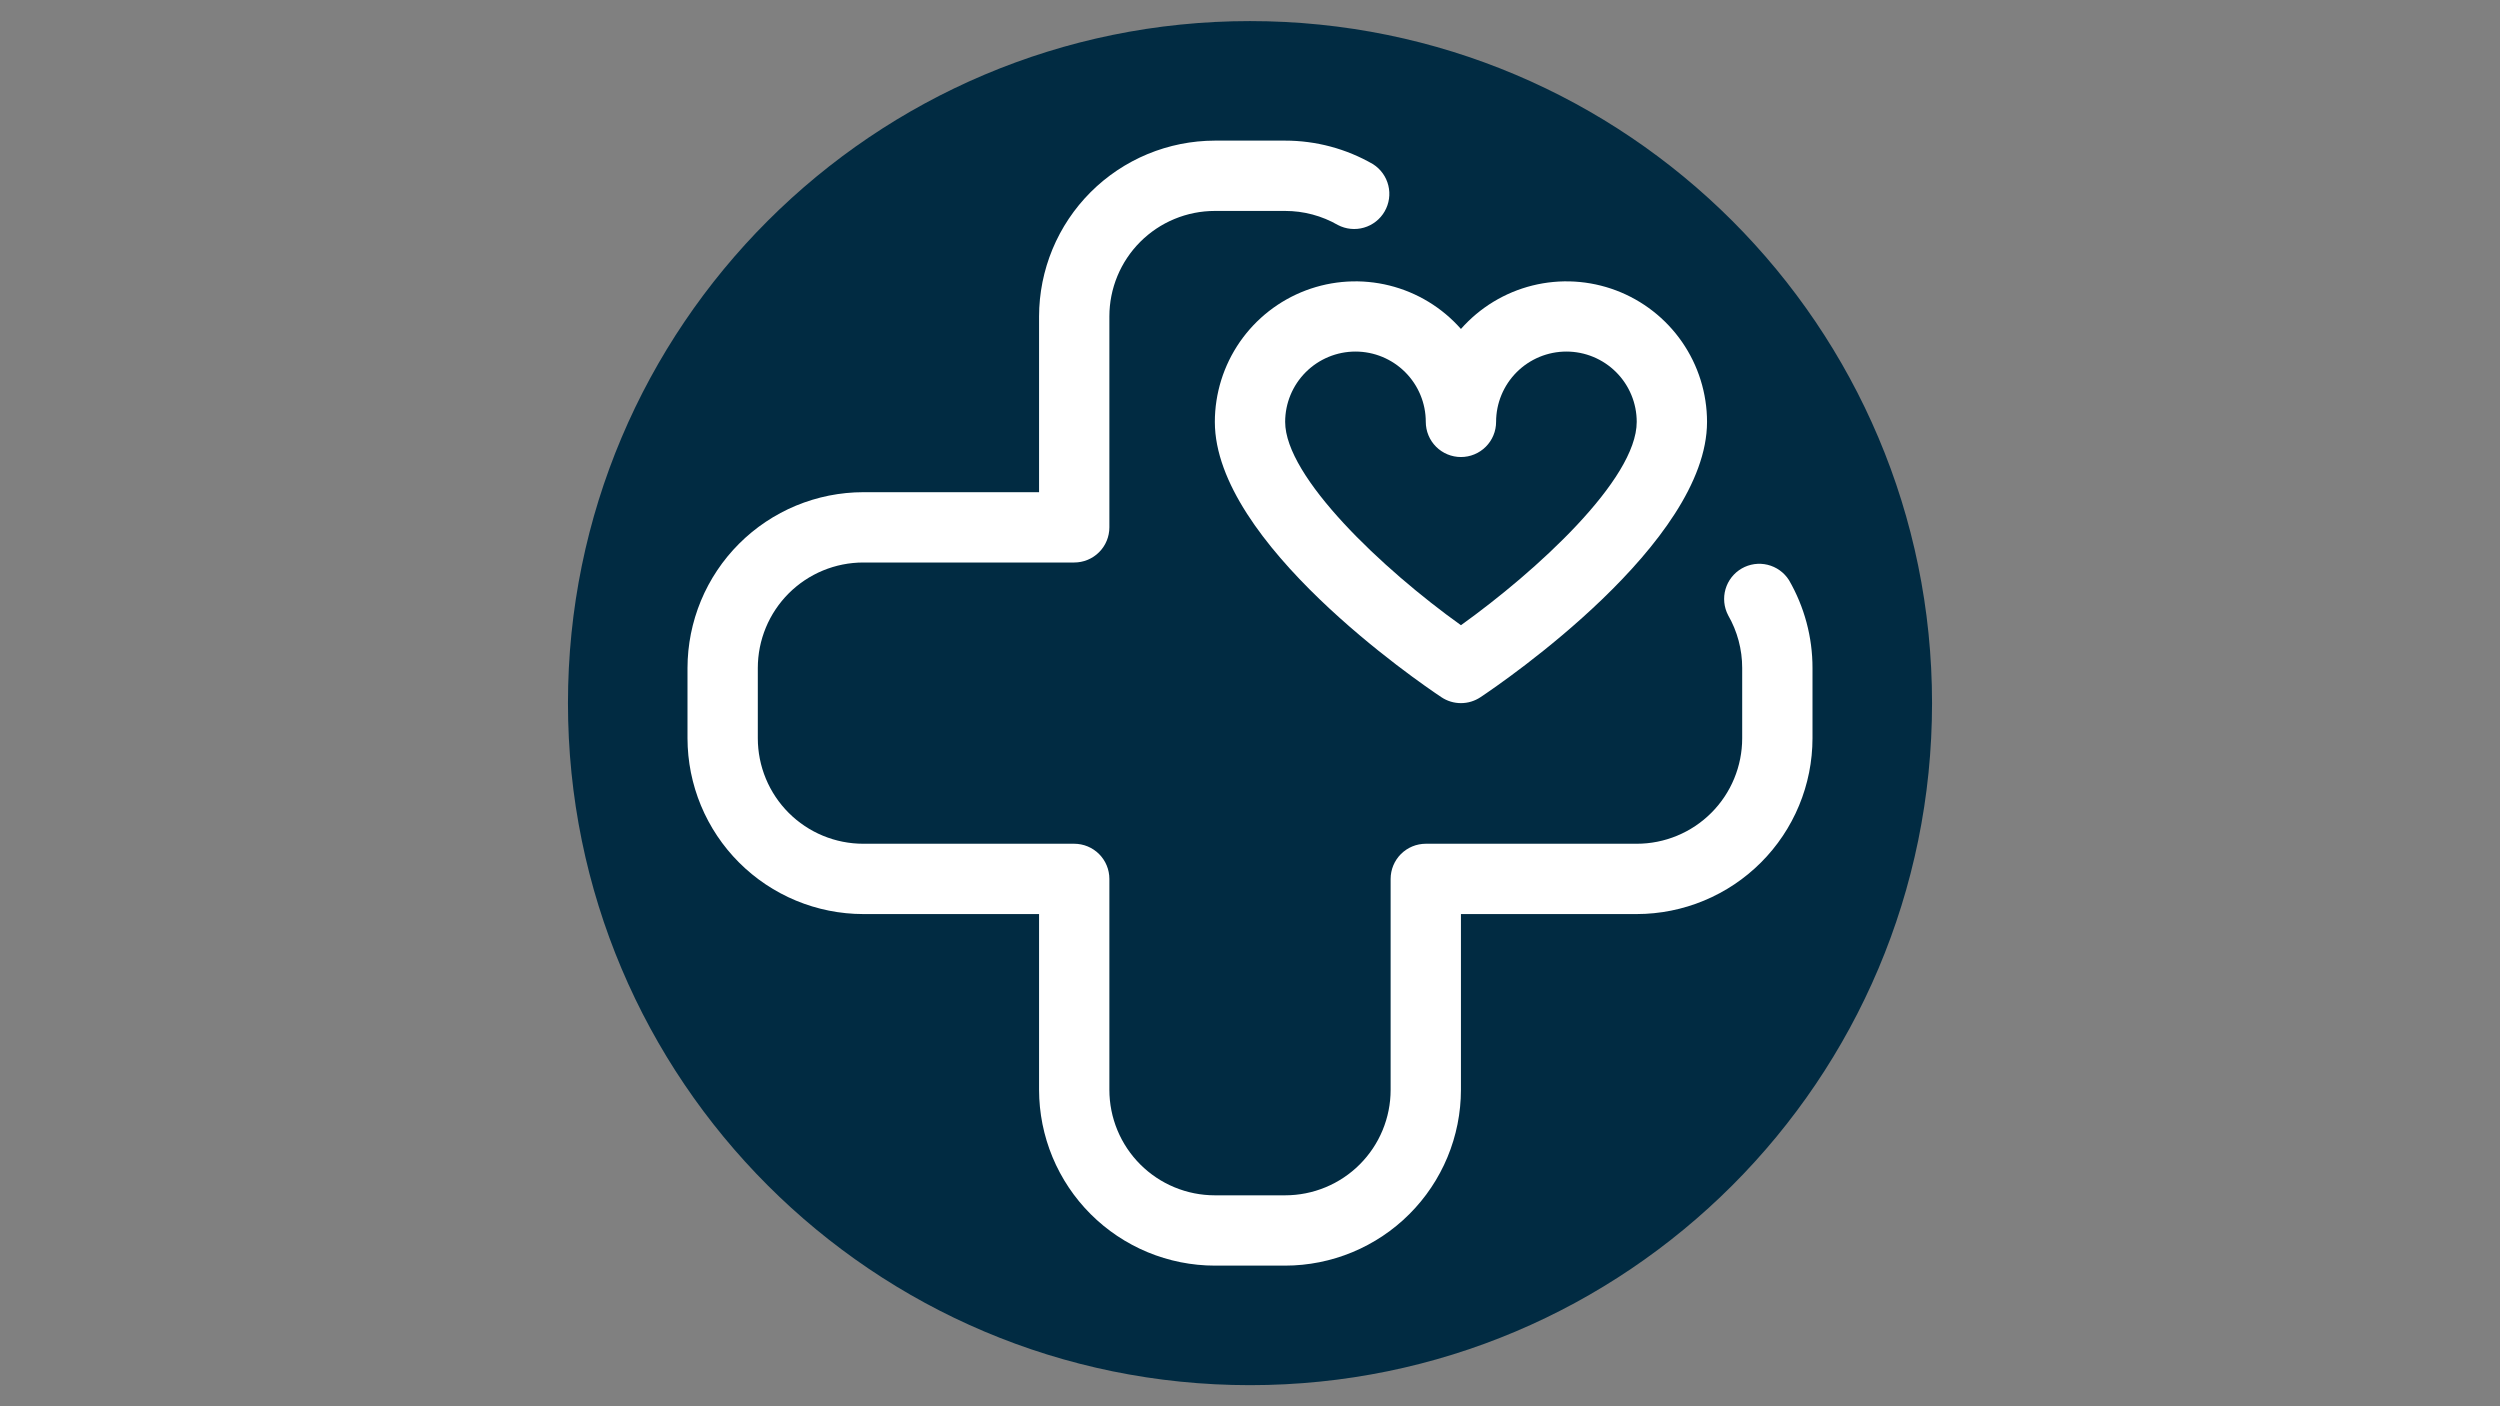 <svg xmlns="http://www.w3.org/2000/svg" xmlns:xlink="http://www.w3.org/1999/xlink" width="1920" zoomAndPan="magnify" viewBox="0 0 1440 810" height="1080" preserveAspectRatio="xMidYMid meet" version="1.0"><rect x="0" y="0" width="1440" height="810" fill="#808080" stroke="none"/><defs><clipPath id="f073d145a7"><path d="M 327.145 12.145 L 1112.855 12.145 L 1112.855 797.855 L 327.145 797.855 Z M 327.145 12.145 " clip-rule="nonzero"/></clipPath><clipPath id="9974854bb9"><path d="M 720 12.145 C 503.031 12.145 327.145 188.031 327.145 405 C 327.145 621.969 503.031 797.855 720 797.855 C 936.969 797.855 1112.855 621.969 1112.855 405 C 1112.855 188.031 936.969 12.145 720 12.145 Z M 720 12.145 " clip-rule="nonzero"/></clipPath><clipPath id="154dba026f"><path d="M 0.145 0.145 L 785.855 0.145 L 785.855 785.855 L 0.145 785.855 Z M 0.145 0.145 " clip-rule="nonzero"/></clipPath><clipPath id="d34c054953"><path d="M 393 0.145 C 176.031 0.145 0.145 176.031 0.145 393 C 0.145 609.969 176.031 785.855 393 785.855 C 609.969 785.855 785.855 609.969 785.855 393 C 785.855 176.031 609.969 0.145 393 0.145 Z M 393 0.145 " clip-rule="nonzero"/></clipPath><clipPath id="403f674f0e"><rect x="0" width="786" y="0" height="786"/></clipPath></defs><g clip-path="url(#f073d145a7)"><g clip-path="url(#9974854bb9)"><g transform="matrix(1, 0, 0, 1, 327, 12)"><g clip-path="url(#403f674f0e)"><g clip-path="url(#154dba026f)"><g clip-path="url(#d34c054953)"><path fill="#012b42" d="M 0.145 0.145 L 785.855 0.145 L 785.855 785.855 L 0.145 785.855 Z M 0.145 0.145 " fill-opacity="1" fill-rule="nonzero"/></g></g></g></g></g></g><path fill="#ffffff" d="M 740.25 729 L 699.75 729 C 698.094 728.996 696.438 728.957 694.785 728.871 C 693.129 728.789 691.477 728.664 689.828 728.5 C 688.18 728.336 686.539 728.133 684.898 727.887 C 683.262 727.645 681.629 727.359 680.004 727.035 C 678.383 726.711 676.766 726.344 675.16 725.941 C 673.551 725.539 671.957 725.094 670.371 724.613 C 668.789 724.133 667.215 723.609 665.656 723.051 C 664.098 722.492 662.551 721.895 661.023 721.262 C 659.492 720.625 657.98 719.953 656.48 719.246 C 654.984 718.535 653.504 717.789 652.047 717.008 C 650.586 716.227 649.145 715.41 647.723 714.559 C 646.305 713.707 644.902 712.82 643.527 711.898 C 642.148 710.977 640.797 710.023 639.465 709.039 C 638.137 708.051 636.832 707.031 635.551 705.98 C 634.27 704.93 633.016 703.848 631.789 702.734 C 630.562 701.621 629.363 700.48 628.191 699.309 C 627.02 698.137 625.879 696.938 624.766 695.711 C 623.652 694.484 622.57 693.23 621.52 691.949 C 620.469 690.668 619.449 689.363 618.461 688.035 C 617.477 686.703 616.523 685.352 615.602 683.973 C 614.68 682.598 613.793 681.195 612.941 679.777 C 612.09 678.355 611.273 676.914 610.492 675.453 C 609.711 673.996 608.965 672.516 608.254 671.02 C 607.547 669.52 606.875 668.008 606.238 666.477 C 605.605 664.949 605.008 663.402 604.449 661.844 C 603.891 660.285 603.367 658.711 602.887 657.129 C 602.406 655.543 601.961 653.949 601.559 652.34 C 601.156 650.734 600.789 649.117 600.465 647.496 C 600.141 645.871 599.855 644.238 599.613 642.602 C 599.367 640.961 599.164 639.32 599 637.672 C 598.836 636.023 598.711 634.371 598.629 632.715 C 598.543 631.062 598.504 629.406 598.5 627.75 L 598.5 526.5 L 497.25 526.5 C 495.594 526.496 493.938 526.457 492.285 526.371 C 490.629 526.289 488.977 526.164 487.328 526 C 485.68 525.836 484.039 525.633 482.398 525.387 C 480.762 525.145 479.129 524.859 477.504 524.535 C 475.883 524.211 474.266 523.844 472.66 523.441 C 471.051 523.039 469.457 522.594 467.871 522.113 C 466.289 521.633 464.715 521.109 463.156 520.551 C 461.598 519.992 460.051 519.395 458.523 518.762 C 456.992 518.125 455.48 517.453 453.98 516.746 C 452.484 516.035 451.004 515.289 449.547 514.508 C 448.086 513.727 446.645 512.91 445.223 512.059 C 443.805 511.207 442.402 510.32 441.027 509.398 C 439.648 508.477 438.297 507.523 436.965 506.539 C 435.637 505.551 434.332 504.531 433.051 503.48 C 431.77 502.43 430.516 501.348 429.289 500.234 C 428.062 499.121 426.863 497.98 425.691 496.809 C 424.52 495.637 423.379 494.438 422.266 493.211 C 421.152 491.984 420.07 490.73 419.02 489.449 C 417.969 488.168 416.949 486.863 415.961 485.535 C 414.977 484.203 414.023 482.852 413.102 481.473 C 412.18 480.098 411.293 478.695 410.441 477.277 C 409.59 475.855 408.773 474.414 407.992 472.953 C 407.211 471.496 406.465 470.016 405.754 468.52 C 405.047 467.02 404.375 465.508 403.738 463.977 C 403.105 462.449 402.508 460.902 401.949 459.344 C 401.391 457.785 400.867 456.211 400.387 454.629 C 399.906 453.043 399.461 451.449 399.059 449.84 C 398.656 448.234 398.289 446.617 397.965 444.996 C 397.641 443.371 397.355 441.738 397.113 440.102 C 396.867 438.461 396.664 436.82 396.5 435.172 C 396.336 433.523 396.211 431.871 396.129 430.215 C 396.043 428.562 396.004 426.906 396 425.25 L 396 384.75 C 396.004 383.094 396.043 381.438 396.129 379.785 C 396.211 378.129 396.336 376.477 396.5 374.828 C 396.664 373.18 396.867 371.539 397.113 369.898 C 397.355 368.262 397.641 366.629 397.965 365.004 C 398.289 363.383 398.656 361.766 399.059 360.16 C 399.461 358.551 399.906 356.957 400.387 355.371 C 400.867 353.789 401.391 352.215 401.949 350.656 C 402.508 349.098 403.105 347.551 403.738 346.023 C 404.375 344.492 405.047 342.98 405.754 341.48 C 406.465 339.984 407.211 338.504 407.992 337.047 C 408.773 335.586 409.59 334.145 410.441 332.723 C 411.293 331.305 412.18 329.902 413.102 328.527 C 414.023 327.148 414.977 325.797 415.961 324.465 C 416.949 323.137 417.969 321.832 419.02 320.551 C 420.07 319.27 421.152 318.016 422.266 316.789 C 423.379 315.562 424.52 314.363 425.691 313.191 C 426.863 312.02 428.062 310.879 429.289 309.766 C 430.516 308.652 431.77 307.57 433.051 306.52 C 434.332 305.469 435.637 304.449 436.965 303.461 C 438.297 302.477 439.648 301.523 441.027 300.602 C 442.402 299.68 443.805 298.793 445.223 297.941 C 446.645 297.09 448.086 296.273 449.547 295.492 C 451.004 294.711 452.484 293.965 453.98 293.254 C 455.48 292.547 456.992 291.875 458.523 291.238 C 460.051 290.605 461.598 290.008 463.156 289.449 C 464.715 288.891 466.289 288.367 467.871 287.887 C 469.457 287.406 471.051 286.961 472.66 286.559 C 474.266 286.156 475.883 285.789 477.504 285.465 C 479.129 285.141 480.762 284.855 482.398 284.613 C 484.039 284.367 485.68 284.164 487.328 284 C 488.977 283.836 490.629 283.711 492.285 283.629 C 493.938 283.543 495.594 283.504 497.25 283.5 L 598.5 283.5 L 598.5 182.25 C 598.504 180.594 598.543 178.938 598.629 177.285 C 598.711 175.629 598.836 173.977 599 172.328 C 599.164 170.68 599.367 169.039 599.613 167.398 C 599.855 165.762 600.141 164.129 600.465 162.504 C 600.789 160.883 601.156 159.266 601.559 157.66 C 601.961 156.051 602.406 154.457 602.887 152.871 C 603.367 151.289 603.891 149.715 604.449 148.156 C 605.008 146.598 605.605 145.051 606.238 143.523 C 606.875 141.992 607.547 140.48 608.254 138.98 C 608.965 137.484 609.711 136.004 610.492 134.547 C 611.273 133.086 612.09 131.645 612.941 130.223 C 613.793 128.805 614.68 127.402 615.602 126.027 C 616.523 124.648 617.477 123.297 618.461 121.965 C 619.449 120.637 620.469 119.332 621.52 118.051 C 622.57 116.77 623.652 115.516 624.766 114.289 C 625.879 113.062 627.02 111.863 628.191 110.691 C 629.363 109.52 630.562 108.379 631.789 107.266 C 633.016 106.152 634.27 105.07 635.551 104.02 C 636.832 102.969 638.137 101.949 639.465 100.961 C 640.797 99.977 642.148 99.023 643.527 98.102 C 644.902 97.18 646.305 96.293 647.723 95.441 C 649.145 94.59 650.586 93.773 652.047 92.992 C 653.504 92.211 654.984 91.465 656.48 90.754 C 657.98 90.047 659.492 89.375 661.023 88.738 C 662.551 88.105 664.098 87.508 665.656 86.949 C 667.215 86.391 668.789 85.867 670.371 85.387 C 671.957 84.906 673.551 84.461 675.16 84.059 C 676.766 83.656 678.383 83.289 680.004 82.965 C 681.629 82.641 683.262 82.355 684.898 82.113 C 686.539 81.867 688.18 81.664 689.828 81.5 C 691.477 81.336 693.129 81.211 694.785 81.129 C 696.438 81.043 698.094 81.004 699.75 81 L 740.25 81 C 744.676 80.996 749.078 81.285 753.469 81.863 C 757.855 82.438 762.184 83.301 766.457 84.445 C 770.73 85.59 774.91 87.008 779 88.703 C 783.086 90.398 787.043 92.352 790.875 94.566 C 791.418 94.914 791.945 95.285 792.457 95.684 C 792.965 96.078 793.453 96.5 793.922 96.941 C 794.391 97.387 794.84 97.852 795.262 98.336 C 795.688 98.82 796.09 99.328 796.465 99.852 C 796.84 100.375 797.191 100.918 797.516 101.477 C 797.84 102.031 798.137 102.605 798.406 103.191 C 798.676 103.777 798.918 104.375 799.129 104.984 C 799.344 105.594 799.527 106.211 799.68 106.84 C 799.832 107.465 799.957 108.098 800.051 108.738 C 800.145 109.375 800.207 110.02 800.238 110.664 C 800.27 111.309 800.27 111.953 800.238 112.598 C 800.211 113.242 800.148 113.883 800.059 114.523 C 799.965 115.16 799.844 115.793 799.691 116.422 C 799.543 117.047 799.359 117.668 799.148 118.277 C 798.938 118.887 798.699 119.484 798.43 120.07 C 798.16 120.66 797.867 121.23 797.543 121.789 C 797.219 122.348 796.871 122.891 796.496 123.418 C 796.121 123.941 795.723 124.449 795.301 124.938 C 794.875 125.422 794.43 125.891 793.965 126.332 C 793.496 126.777 793.008 127.199 792.5 127.598 C 791.992 127.996 791.465 128.367 790.922 128.715 C 790.379 129.062 789.82 129.387 789.246 129.68 C 788.672 129.973 788.082 130.238 787.484 130.477 C 786.883 130.715 786.273 130.926 785.652 131.105 C 785.035 131.285 784.406 131.434 783.773 131.555 C 783.137 131.676 782.5 131.766 781.855 131.824 C 781.215 131.883 780.57 131.91 779.926 131.906 C 779.281 131.902 778.637 131.871 777.992 131.805 C 777.352 131.742 776.715 131.648 776.082 131.523 C 775.449 131.395 774.82 131.242 774.203 131.055 C 773.586 130.871 772.977 130.656 772.379 130.414 C 771.781 130.172 771.195 129.898 770.625 129.602 C 766.004 126.945 761.121 124.93 755.969 123.555 C 750.82 122.184 745.578 121.496 740.25 121.5 L 699.75 121.5 C 697.762 121.5 695.777 121.598 693.797 121.793 C 691.816 121.988 689.852 122.277 687.898 122.668 C 685.945 123.055 684.02 123.539 682.113 124.117 C 680.211 124.695 678.34 125.363 676.504 126.125 C 674.664 126.887 672.867 127.734 671.113 128.672 C 669.359 129.609 667.652 130.633 666 131.738 C 664.344 132.844 662.75 134.027 661.211 135.289 C 659.672 136.551 658.199 137.887 656.793 139.293 C 655.387 140.699 654.051 142.172 652.789 143.711 C 651.527 145.25 650.344 146.844 649.238 148.5 C 648.133 150.152 647.109 151.859 646.172 153.613 C 645.234 155.367 644.387 157.164 643.625 159.004 C 642.863 160.84 642.195 162.711 641.617 164.613 C 641.039 166.52 640.555 168.445 640.168 170.398 C 639.777 172.352 639.488 174.316 639.293 176.297 C 639.098 178.277 639 180.262 639 182.25 L 639 303.75 C 639 304.414 638.969 305.074 638.902 305.734 C 638.836 306.395 638.742 307.051 638.609 307.699 C 638.48 308.352 638.32 308.992 638.129 309.629 C 637.934 310.262 637.711 310.887 637.457 311.5 C 637.203 312.113 636.922 312.711 636.609 313.297 C 636.297 313.879 635.957 314.449 635.586 315 C 635.219 315.551 634.824 316.082 634.402 316.598 C 633.984 317.109 633.539 317.602 633.07 318.07 C 632.602 318.539 632.109 318.984 631.598 319.402 C 631.082 319.824 630.551 320.219 630 320.586 C 629.449 320.957 628.879 321.297 628.297 321.609 C 627.711 321.922 627.113 322.203 626.5 322.457 C 625.887 322.711 625.262 322.934 624.629 323.129 C 623.992 323.32 623.352 323.48 622.699 323.609 C 622.051 323.742 621.395 323.836 620.734 323.902 C 620.074 323.969 619.414 324 618.75 324 L 497.25 324 C 495.262 324 493.277 324.098 491.297 324.293 C 489.316 324.488 487.352 324.777 485.398 325.168 C 483.445 325.555 481.52 326.039 479.613 326.617 C 477.711 327.195 475.84 327.863 474.004 328.625 C 472.164 329.387 470.367 330.234 468.613 331.172 C 466.859 332.109 465.152 333.133 463.5 334.238 C 461.844 335.344 460.25 336.527 458.711 337.789 C 457.172 339.051 455.699 340.387 454.293 341.793 C 452.887 343.199 451.551 344.672 450.289 346.211 C 449.027 347.75 447.844 349.344 446.738 351 C 445.633 352.652 444.609 354.359 443.672 356.113 C 442.734 357.867 441.887 359.664 441.125 361.504 C 440.363 363.34 439.695 365.211 439.117 367.117 C 438.539 369.02 438.055 370.945 437.668 372.898 C 437.277 374.852 436.988 376.816 436.793 378.797 C 436.598 380.777 436.5 382.762 436.5 384.75 L 436.5 425.25 C 436.5 427.238 436.598 429.223 436.793 431.203 C 436.988 433.184 437.277 435.148 437.668 437.102 C 438.055 439.055 438.539 440.98 439.117 442.887 C 439.695 444.789 440.363 446.66 441.125 448.496 C 441.887 450.336 442.734 452.133 443.672 453.887 C 444.609 455.641 445.633 457.348 446.738 459 C 447.844 460.656 449.027 462.25 450.289 463.789 C 451.551 465.328 452.887 466.801 454.293 468.207 C 455.699 469.613 457.172 470.949 458.711 472.211 C 460.25 473.473 461.844 474.656 463.5 475.762 C 465.152 476.867 466.859 477.891 468.613 478.828 C 470.367 479.766 472.164 480.613 474.004 481.375 C 475.84 482.137 477.711 482.805 479.613 483.383 C 481.52 483.961 483.445 484.445 485.398 484.832 C 487.352 485.223 489.316 485.512 491.297 485.707 C 493.277 485.902 495.262 486 497.25 486 L 618.75 486 C 619.414 486 620.074 486.031 620.734 486.098 C 621.395 486.164 622.051 486.258 622.699 486.391 C 623.352 486.52 623.992 486.68 624.629 486.871 C 625.262 487.066 625.887 487.289 626.5 487.543 C 627.113 487.797 627.711 488.078 628.297 488.391 C 628.879 488.703 629.449 489.043 630 489.414 C 630.551 489.781 631.082 490.176 631.598 490.598 C 632.109 491.016 632.602 491.461 633.07 491.93 C 633.539 492.398 633.984 492.891 634.402 493.402 C 634.824 493.918 635.219 494.449 635.586 495 C 635.957 495.551 636.297 496.121 636.609 496.703 C 636.922 497.289 637.203 497.887 637.457 498.5 C 637.711 499.113 637.934 499.738 638.129 500.371 C 638.32 501.008 638.48 501.648 638.609 502.301 C 638.742 502.949 638.836 503.605 638.902 504.266 C 638.969 504.926 639 505.586 639 506.25 L 639 627.75 C 639 629.738 639.098 631.723 639.293 633.703 C 639.488 635.684 639.777 637.648 640.168 639.602 C 640.555 641.555 641.039 643.48 641.617 645.383 C 642.195 647.289 642.863 649.16 643.625 650.996 C 644.387 652.836 645.234 654.633 646.172 656.387 C 647.109 658.141 648.133 659.848 649.238 661.5 C 650.344 663.156 651.527 664.75 652.789 666.289 C 654.051 667.828 655.387 669.301 656.793 670.707 C 658.199 672.113 659.672 673.449 661.211 674.711 C 662.75 675.973 664.344 677.156 666 678.262 C 667.652 679.367 669.359 680.391 671.113 681.328 C 672.867 682.266 674.664 683.113 676.5 683.875 C 678.34 684.637 680.211 685.305 682.113 685.883 C 684.02 686.461 685.945 686.945 687.898 687.332 C 689.852 687.723 691.816 688.012 693.797 688.207 C 695.777 688.402 697.762 688.5 699.75 688.5 L 740.25 688.5 C 742.238 688.5 744.223 688.402 746.203 688.207 C 748.184 688.012 750.148 687.723 752.102 687.332 C 754.055 686.945 755.98 686.461 757.887 685.883 C 759.789 685.305 761.66 684.637 763.496 683.875 C 765.336 683.113 767.133 682.266 768.887 681.328 C 770.641 680.391 772.348 679.367 774 678.262 C 775.656 677.156 777.25 675.973 778.789 674.711 C 780.328 673.449 781.801 672.113 783.207 670.707 C 784.613 669.301 785.949 667.828 787.211 666.289 C 788.473 664.75 789.656 663.156 790.762 661.5 C 791.867 659.848 792.891 658.141 793.828 656.387 C 794.766 654.633 795.613 652.836 796.375 650.996 C 797.137 649.16 797.805 647.289 798.383 645.383 C 798.961 643.48 799.445 641.555 799.832 639.602 C 800.223 637.648 800.512 635.684 800.707 633.703 C 800.902 631.723 801 629.738 801 627.75 L 801 506.25 C 801 505.586 801.031 504.926 801.098 504.266 C 801.164 503.605 801.258 502.949 801.391 502.301 C 801.52 501.648 801.68 501.008 801.871 500.371 C 802.066 499.738 802.289 499.113 802.543 498.5 C 802.797 497.887 803.078 497.289 803.391 496.703 C 803.703 496.121 804.043 495.551 804.414 495 C 804.781 494.449 805.176 493.918 805.598 493.402 C 806.016 492.891 806.461 492.398 806.93 491.93 C 807.398 491.461 807.891 491.016 808.402 490.598 C 808.918 490.176 809.449 489.781 810 489.414 C 810.551 489.043 811.121 488.703 811.703 488.391 C 812.289 488.078 812.887 487.797 813.5 487.543 C 814.113 487.289 814.738 487.066 815.371 486.871 C 816.008 486.68 816.648 486.52 817.301 486.391 C 817.949 486.262 818.605 486.164 819.266 486.098 C 819.926 486.031 820.586 486 821.25 486 L 942.75 486 C 944.738 486 946.723 485.902 948.703 485.707 C 950.684 485.512 952.648 485.223 954.602 484.832 C 956.555 484.445 958.48 483.961 960.383 483.383 C 962.289 482.805 964.16 482.137 965.996 481.375 C 967.836 480.613 969.633 479.766 971.387 478.828 C 973.141 477.891 974.848 476.867 976.5 475.762 C 978.156 474.656 979.75 473.473 981.289 472.211 C 982.828 470.949 984.301 469.613 985.707 468.207 C 987.113 466.801 988.449 465.328 989.711 463.789 C 990.973 462.25 992.156 460.656 993.262 459 C 994.367 457.348 995.391 455.641 996.328 453.887 C 997.266 452.133 998.113 450.336 998.875 448.496 C 999.637 446.66 1000.305 444.789 1000.883 442.887 C 1001.461 440.98 1001.945 439.055 1002.332 437.102 C 1002.723 435.148 1003.012 433.184 1003.207 431.203 C 1003.402 429.223 1003.5 427.238 1003.5 425.25 L 1003.5 384.75 C 1003.504 379.422 1002.816 374.18 1001.445 369.031 C 1000.07 363.879 998.055 358.996 995.398 354.375 C 995.102 353.805 994.828 353.219 994.586 352.621 C 994.344 352.023 994.129 351.414 993.945 350.797 C 993.758 350.18 993.605 349.551 993.477 348.918 C 993.352 348.285 993.258 347.648 993.195 347.008 C 993.129 346.363 993.098 345.719 993.094 345.074 C 993.09 344.43 993.117 343.785 993.176 343.145 C 993.238 342.5 993.324 341.863 993.445 341.227 C 993.566 340.594 993.715 339.965 993.895 339.348 C 994.074 338.727 994.285 338.117 994.523 337.516 C 994.762 336.918 995.027 336.332 995.32 335.754 C 995.613 335.18 995.938 334.621 996.285 334.078 C 996.633 333.535 997.004 333.008 997.402 332.5 C 997.801 331.992 998.223 331.504 998.668 331.039 C 999.109 330.57 999.578 330.125 1000.062 329.699 C 1000.551 329.277 1001.059 328.879 1001.582 328.504 C 1002.109 328.129 1002.652 327.781 1003.211 327.457 C 1003.77 327.133 1004.34 326.84 1004.93 326.57 C 1005.516 326.301 1006.113 326.062 1006.723 325.852 C 1007.332 325.641 1007.953 325.457 1008.578 325.309 C 1009.207 325.156 1009.84 325.035 1010.477 324.941 C 1011.117 324.852 1011.758 324.789 1012.402 324.762 C 1013.047 324.73 1013.691 324.73 1014.336 324.762 C 1014.98 324.793 1015.625 324.855 1016.262 324.949 C 1016.902 325.043 1017.535 325.168 1018.16 325.32 C 1018.789 325.473 1019.406 325.656 1020.016 325.871 C 1020.625 326.082 1021.223 326.324 1021.809 326.594 C 1022.395 326.863 1022.969 327.16 1023.523 327.484 C 1024.082 327.809 1024.625 328.16 1025.148 328.535 C 1025.672 328.91 1026.18 329.312 1026.664 329.738 C 1027.148 330.16 1027.613 330.609 1028.059 331.078 C 1028.5 331.547 1028.922 332.035 1029.316 332.543 C 1029.715 333.055 1030.086 333.582 1030.434 334.125 C 1032.648 337.953 1034.602 341.914 1036.297 346 C 1037.992 350.086 1039.414 354.27 1040.559 358.543 C 1041.703 362.816 1042.566 367.145 1043.141 371.531 C 1043.719 375.918 1044.004 380.324 1044 384.75 L 1044 425.25 C 1043.996 426.906 1043.957 428.562 1043.871 430.215 C 1043.789 431.871 1043.664 433.523 1043.5 435.172 C 1043.336 436.82 1043.133 438.461 1042.887 440.102 C 1042.645 441.738 1042.359 443.371 1042.035 444.996 C 1041.711 446.617 1041.344 448.234 1040.941 449.84 C 1040.539 451.449 1040.094 453.043 1039.613 454.629 C 1039.133 456.211 1038.609 457.785 1038.051 459.344 C 1037.492 460.902 1036.895 462.449 1036.262 463.977 C 1035.625 465.508 1034.953 467.02 1034.246 468.52 C 1033.535 470.016 1032.789 471.496 1032.008 472.953 C 1031.227 474.414 1030.41 475.855 1029.559 477.277 C 1028.707 478.695 1027.82 480.098 1026.898 481.473 C 1025.977 482.852 1025.023 484.203 1024.039 485.535 C 1023.051 486.863 1022.031 488.168 1020.98 489.449 C 1019.93 490.73 1018.848 491.984 1017.734 493.211 C 1016.621 494.438 1015.48 495.637 1014.309 496.809 C 1013.137 497.98 1011.938 499.121 1010.711 500.234 C 1009.484 501.348 1008.23 502.43 1006.949 503.48 C 1005.668 504.531 1004.363 505.551 1003.035 506.539 C 1001.703 507.523 1000.352 508.477 998.973 509.398 C 997.598 510.32 996.195 511.207 994.777 512.059 C 993.355 512.91 991.914 513.727 990.453 514.508 C 988.996 515.289 987.516 516.035 986.02 516.746 C 984.52 517.453 983.008 518.125 981.477 518.762 C 979.949 519.395 978.402 519.992 976.844 520.551 C 975.285 521.109 973.711 521.633 972.129 522.113 C 970.543 522.594 968.949 523.039 967.34 523.441 C 965.734 523.844 964.117 524.211 962.496 524.535 C 960.871 524.859 959.238 525.145 957.602 525.387 C 955.961 525.633 954.32 525.836 952.672 526 C 951.023 526.164 949.371 526.289 947.715 526.371 C 946.062 526.457 944.406 526.496 942.75 526.5 L 841.5 526.5 L 841.5 627.75 C 841.496 629.406 841.457 631.062 841.371 632.715 C 841.289 634.371 841.164 636.023 841 637.672 C 840.836 639.32 840.633 640.961 840.387 642.602 C 840.145 644.238 839.859 645.871 839.535 647.496 C 839.211 649.117 838.844 650.734 838.441 652.34 C 838.039 653.949 837.594 655.543 837.113 657.129 C 836.629 658.711 836.109 660.285 835.551 661.844 C 834.992 663.402 834.395 664.949 833.762 666.477 C 833.125 668.008 832.453 669.52 831.746 671.02 C 831.035 672.516 830.289 673.996 829.508 675.453 C 828.727 676.914 827.91 678.355 827.059 679.777 C 826.207 681.195 825.32 682.598 824.398 683.973 C 823.477 685.352 822.523 686.703 821.539 688.035 C 820.551 689.363 819.531 690.668 818.48 691.949 C 817.43 693.23 816.348 694.484 815.234 695.711 C 814.121 696.938 812.98 698.137 811.809 699.309 C 810.637 700.48 809.438 701.621 808.211 702.734 C 806.984 703.848 805.73 704.93 804.449 705.98 C 803.168 707.031 801.863 708.051 800.535 709.039 C 799.203 710.023 797.852 710.977 796.473 711.898 C 795.098 712.82 793.695 713.707 792.277 714.559 C 790.855 715.41 789.414 716.227 787.953 717.008 C 786.496 717.789 785.016 718.535 783.52 719.246 C 782.02 719.953 780.508 720.625 778.977 721.262 C 777.449 721.895 775.902 722.492 774.344 723.051 C 772.785 723.609 771.211 724.133 769.629 724.613 C 768.043 725.094 766.449 725.539 764.84 725.941 C 763.234 726.344 761.617 726.711 759.996 727.035 C 758.371 727.359 756.738 727.645 755.102 727.887 C 753.461 728.133 751.82 728.336 750.172 728.5 C 748.523 728.664 746.871 728.789 745.215 728.871 C 743.562 728.957 741.906 728.996 740.25 729 Z M 740.25 729 " fill-opacity="1" fill-rule="nonzero"/><path fill="#ffffff" d="M 841.5 405 C 839.5 405 837.543 404.711 835.629 404.133 C 833.715 403.551 831.926 402.707 830.262 401.598 C 816.895 392.688 699.75 312.578 699.75 243 C 699.75 240.957 699.828 238.922 699.984 236.887 C 700.141 234.852 700.371 232.824 700.684 230.805 C 700.992 228.789 701.375 226.785 701.836 224.797 C 702.297 222.805 702.828 220.84 703.438 218.891 C 704.047 216.941 704.73 215.02 705.484 213.121 C 706.238 211.227 707.062 209.359 707.957 207.523 C 708.855 205.691 709.816 203.895 710.848 202.133 C 711.879 200.371 712.977 198.648 714.137 196.969 C 715.301 195.293 716.523 193.66 717.809 192.074 C 719.094 190.488 720.434 188.953 721.836 187.465 C 723.238 185.98 724.691 184.551 726.199 183.176 C 727.711 181.805 729.27 180.488 730.875 179.23 C 732.484 177.973 734.141 176.777 735.836 175.648 C 737.535 174.516 739.277 173.449 741.055 172.449 C 742.836 171.449 744.648 170.516 746.5 169.652 C 748.348 168.789 750.227 168 752.137 167.277 C 754.047 166.555 755.98 165.91 757.941 165.332 C 759.898 164.758 761.879 164.258 763.875 163.832 C 765.871 163.406 767.879 163.059 769.902 162.785 C 771.926 162.512 773.957 162.316 775.992 162.195 C 778.031 162.074 780.07 162.031 782.113 162.066 C 784.152 162.102 786.191 162.211 788.223 162.402 C 790.254 162.59 792.277 162.855 794.289 163.195 C 796.301 163.535 798.301 163.953 800.281 164.445 C 802.262 164.938 804.223 165.504 806.16 166.145 C 808.098 166.785 810.008 167.496 811.895 168.281 C 813.777 169.066 815.629 169.922 817.449 170.848 C 819.27 171.773 821.051 172.766 822.797 173.824 C 824.543 174.883 826.242 176.008 827.902 177.195 C 829.562 178.383 831.176 179.633 832.742 180.945 C 834.305 182.254 835.82 183.621 837.281 185.047 C 838.742 186.469 840.148 187.949 841.5 189.48 C 842.852 187.949 844.258 186.469 845.719 185.047 C 847.18 183.621 848.695 182.254 850.258 180.945 C 851.824 179.633 853.438 178.383 855.098 177.195 C 856.758 176.008 858.457 174.883 860.203 173.824 C 861.949 172.766 863.73 171.773 865.551 170.848 C 867.371 169.922 869.223 169.066 871.105 168.281 C 872.992 167.496 874.902 166.785 876.84 166.145 C 878.777 165.504 880.738 164.938 882.719 164.445 C 884.699 163.953 886.695 163.535 888.711 163.195 C 890.723 162.855 892.746 162.59 894.777 162.402 C 896.809 162.211 898.848 162.102 900.887 162.066 C 902.93 162.031 904.969 162.074 907.008 162.195 C 909.043 162.316 911.074 162.512 913.098 162.785 C 915.121 163.059 917.129 163.406 919.125 163.832 C 921.121 164.258 923.102 164.758 925.059 165.332 C 927.02 165.91 928.953 166.555 930.863 167.277 C 932.77 168 934.652 168.789 936.5 169.652 C 938.352 170.516 940.164 171.449 941.945 172.449 C 943.723 173.449 945.465 174.516 947.16 175.648 C 948.859 176.777 950.516 177.973 952.121 179.23 C 953.73 180.488 955.289 181.805 956.801 183.176 C 958.309 184.551 959.762 185.98 961.164 187.465 C 962.566 188.953 963.906 190.488 965.191 192.074 C 966.477 193.66 967.699 195.293 968.863 196.969 C 970.023 198.648 971.121 200.371 972.152 202.133 C 973.184 203.895 974.145 205.691 975.043 207.523 C 975.938 209.359 976.762 211.227 977.516 213.121 C 978.27 215.02 978.953 216.941 979.562 218.891 C 980.172 220.84 980.703 222.805 981.164 224.797 C 981.625 226.785 982.008 228.789 982.316 230.805 C 982.625 232.824 982.859 234.852 983.016 236.887 C 983.172 238.922 983.25 240.957 983.25 243 C 983.25 312.578 866.105 392.688 852.738 401.598 C 851.074 402.707 849.285 403.551 847.371 404.133 C 845.457 404.711 843.5 405 841.5 405 Z M 780.75 202.5 C 779.422 202.5 778.102 202.566 776.781 202.695 C 775.461 202.824 774.148 203.02 772.848 203.277 C 771.547 203.535 770.262 203.859 768.992 204.242 C 767.723 204.629 766.477 205.074 765.25 205.582 C 764.027 206.09 762.828 206.656 761.66 207.281 C 760.488 207.906 759.352 208.59 758.25 209.324 C 757.145 210.062 756.082 210.852 755.059 211.691 C 754.031 212.535 753.051 213.426 752.113 214.363 C 751.176 215.301 750.285 216.281 749.441 217.309 C 748.602 218.332 747.812 219.398 747.074 220.5 C 746.34 221.602 745.656 222.738 745.031 223.91 C 744.406 225.078 743.84 226.277 743.332 227.5 C 742.824 228.727 742.379 229.973 741.992 231.242 C 741.609 232.512 741.285 233.797 741.027 235.098 C 740.77 236.398 740.574 237.711 740.445 239.031 C 740.316 240.352 740.25 241.672 740.25 243 C 740.25 274.73 796.16 327.664 841.5 360.125 C 884.672 329.184 942.75 276.293 942.75 243 C 942.75 241.672 942.684 240.352 942.555 239.031 C 942.426 237.711 942.23 236.398 941.973 235.098 C 941.715 233.797 941.391 232.512 941.008 231.242 C 940.621 229.973 940.176 228.727 939.668 227.5 C 939.16 226.277 938.594 225.078 937.969 223.91 C 937.344 222.738 936.66 221.602 935.926 220.5 C 935.188 219.398 934.398 218.332 933.559 217.309 C 932.715 216.281 931.824 215.301 930.887 214.363 C 929.949 213.426 928.969 212.535 927.941 211.691 C 926.918 210.852 925.852 210.062 924.75 209.324 C 923.648 208.59 922.512 207.906 921.34 207.281 C 920.172 206.656 918.973 206.09 917.75 205.582 C 916.523 205.074 915.277 204.629 914.008 204.242 C 912.738 203.859 911.453 203.535 910.152 203.277 C 908.852 203.02 907.539 202.824 906.219 202.695 C 904.898 202.566 903.578 202.5 902.25 202.5 C 900.922 202.5 899.602 202.566 898.281 202.695 C 896.961 202.824 895.648 203.02 894.348 203.277 C 893.047 203.535 891.762 203.859 890.492 204.242 C 889.223 204.629 887.977 205.074 886.75 205.582 C 885.527 206.09 884.328 206.656 883.16 207.281 C 881.988 207.906 880.852 208.59 879.75 209.324 C 878.645 210.062 877.582 210.852 876.559 211.691 C 875.531 212.535 874.551 213.426 873.613 214.363 C 872.676 215.301 871.785 216.281 870.941 217.309 C 870.102 218.332 869.312 219.398 868.574 220.5 C 867.84 221.602 867.156 222.738 866.531 223.91 C 865.906 225.078 865.34 226.277 864.832 227.5 C 864.324 228.727 863.879 229.973 863.492 231.242 C 863.109 232.512 862.785 233.797 862.527 235.098 C 862.27 236.398 862.074 237.711 861.945 239.031 C 861.816 240.352 861.75 241.672 861.75 243 C 861.75 243.664 861.719 244.324 861.652 244.984 C 861.586 245.645 861.488 246.301 861.359 246.949 C 861.23 247.602 861.07 248.242 860.879 248.879 C 860.684 249.512 860.461 250.137 860.207 250.75 C 859.953 251.363 859.672 251.961 859.359 252.547 C 859.047 253.129 858.707 253.699 858.336 254.25 C 857.969 254.801 857.574 255.332 857.152 255.848 C 856.734 256.359 856.289 256.852 855.82 257.32 C 855.352 257.789 854.859 258.234 854.348 258.652 C 853.832 259.074 853.301 259.469 852.75 259.836 C 852.199 260.207 851.629 260.547 851.047 260.859 C 850.461 261.172 849.863 261.453 849.25 261.707 C 848.637 261.961 848.012 262.184 847.379 262.379 C 846.742 262.57 846.102 262.73 845.449 262.859 C 844.801 262.992 844.145 263.086 843.484 263.152 C 842.824 263.219 842.164 263.25 841.5 263.25 C 840.836 263.25 840.176 263.219 839.516 263.152 C 838.855 263.086 838.199 262.992 837.551 262.859 C 836.898 262.73 836.258 262.57 835.621 262.379 C 834.988 262.184 834.363 261.961 833.75 261.707 C 833.137 261.453 832.539 261.172 831.953 260.859 C 831.371 260.547 830.801 260.207 830.25 259.836 C 829.699 259.469 829.168 259.074 828.652 258.652 C 828.141 258.234 827.648 257.789 827.18 257.32 C 826.711 256.852 826.266 256.359 825.848 255.848 C 825.426 255.332 825.031 254.801 824.664 254.25 C 824.293 253.699 823.953 253.129 823.641 252.547 C 823.328 251.961 823.047 251.363 822.793 250.75 C 822.539 250.137 822.312 249.512 822.121 248.879 C 821.93 248.242 821.77 247.602 821.641 246.949 C 821.508 246.301 821.414 245.645 821.348 244.984 C 821.281 244.324 821.25 243.664 821.25 243 C 821.25 241.672 821.184 240.352 821.055 239.031 C 820.926 237.711 820.73 236.398 820.473 235.098 C 820.215 233.797 819.891 232.512 819.508 231.242 C 819.121 229.973 818.676 228.727 818.168 227.5 C 817.66 226.277 817.094 225.078 816.469 223.91 C 815.844 222.738 815.16 221.602 814.426 220.5 C 813.688 219.398 812.898 218.332 812.059 217.309 C 811.215 216.281 810.324 215.301 809.387 214.363 C 808.449 213.426 807.469 212.535 806.441 211.691 C 805.418 210.852 804.352 210.062 803.25 209.324 C 802.148 208.59 801.012 207.906 799.84 207.281 C 798.672 206.656 797.473 206.09 796.25 205.582 C 795.023 205.074 793.777 204.629 792.508 204.242 C 791.238 203.859 789.953 203.535 788.652 203.277 C 787.352 203.02 786.039 202.824 784.719 202.695 C 783.398 202.566 782.078 202.5 780.75 202.5 Z M 780.75 202.5 " fill-opacity="1" fill-rule="nonzero"/></svg>